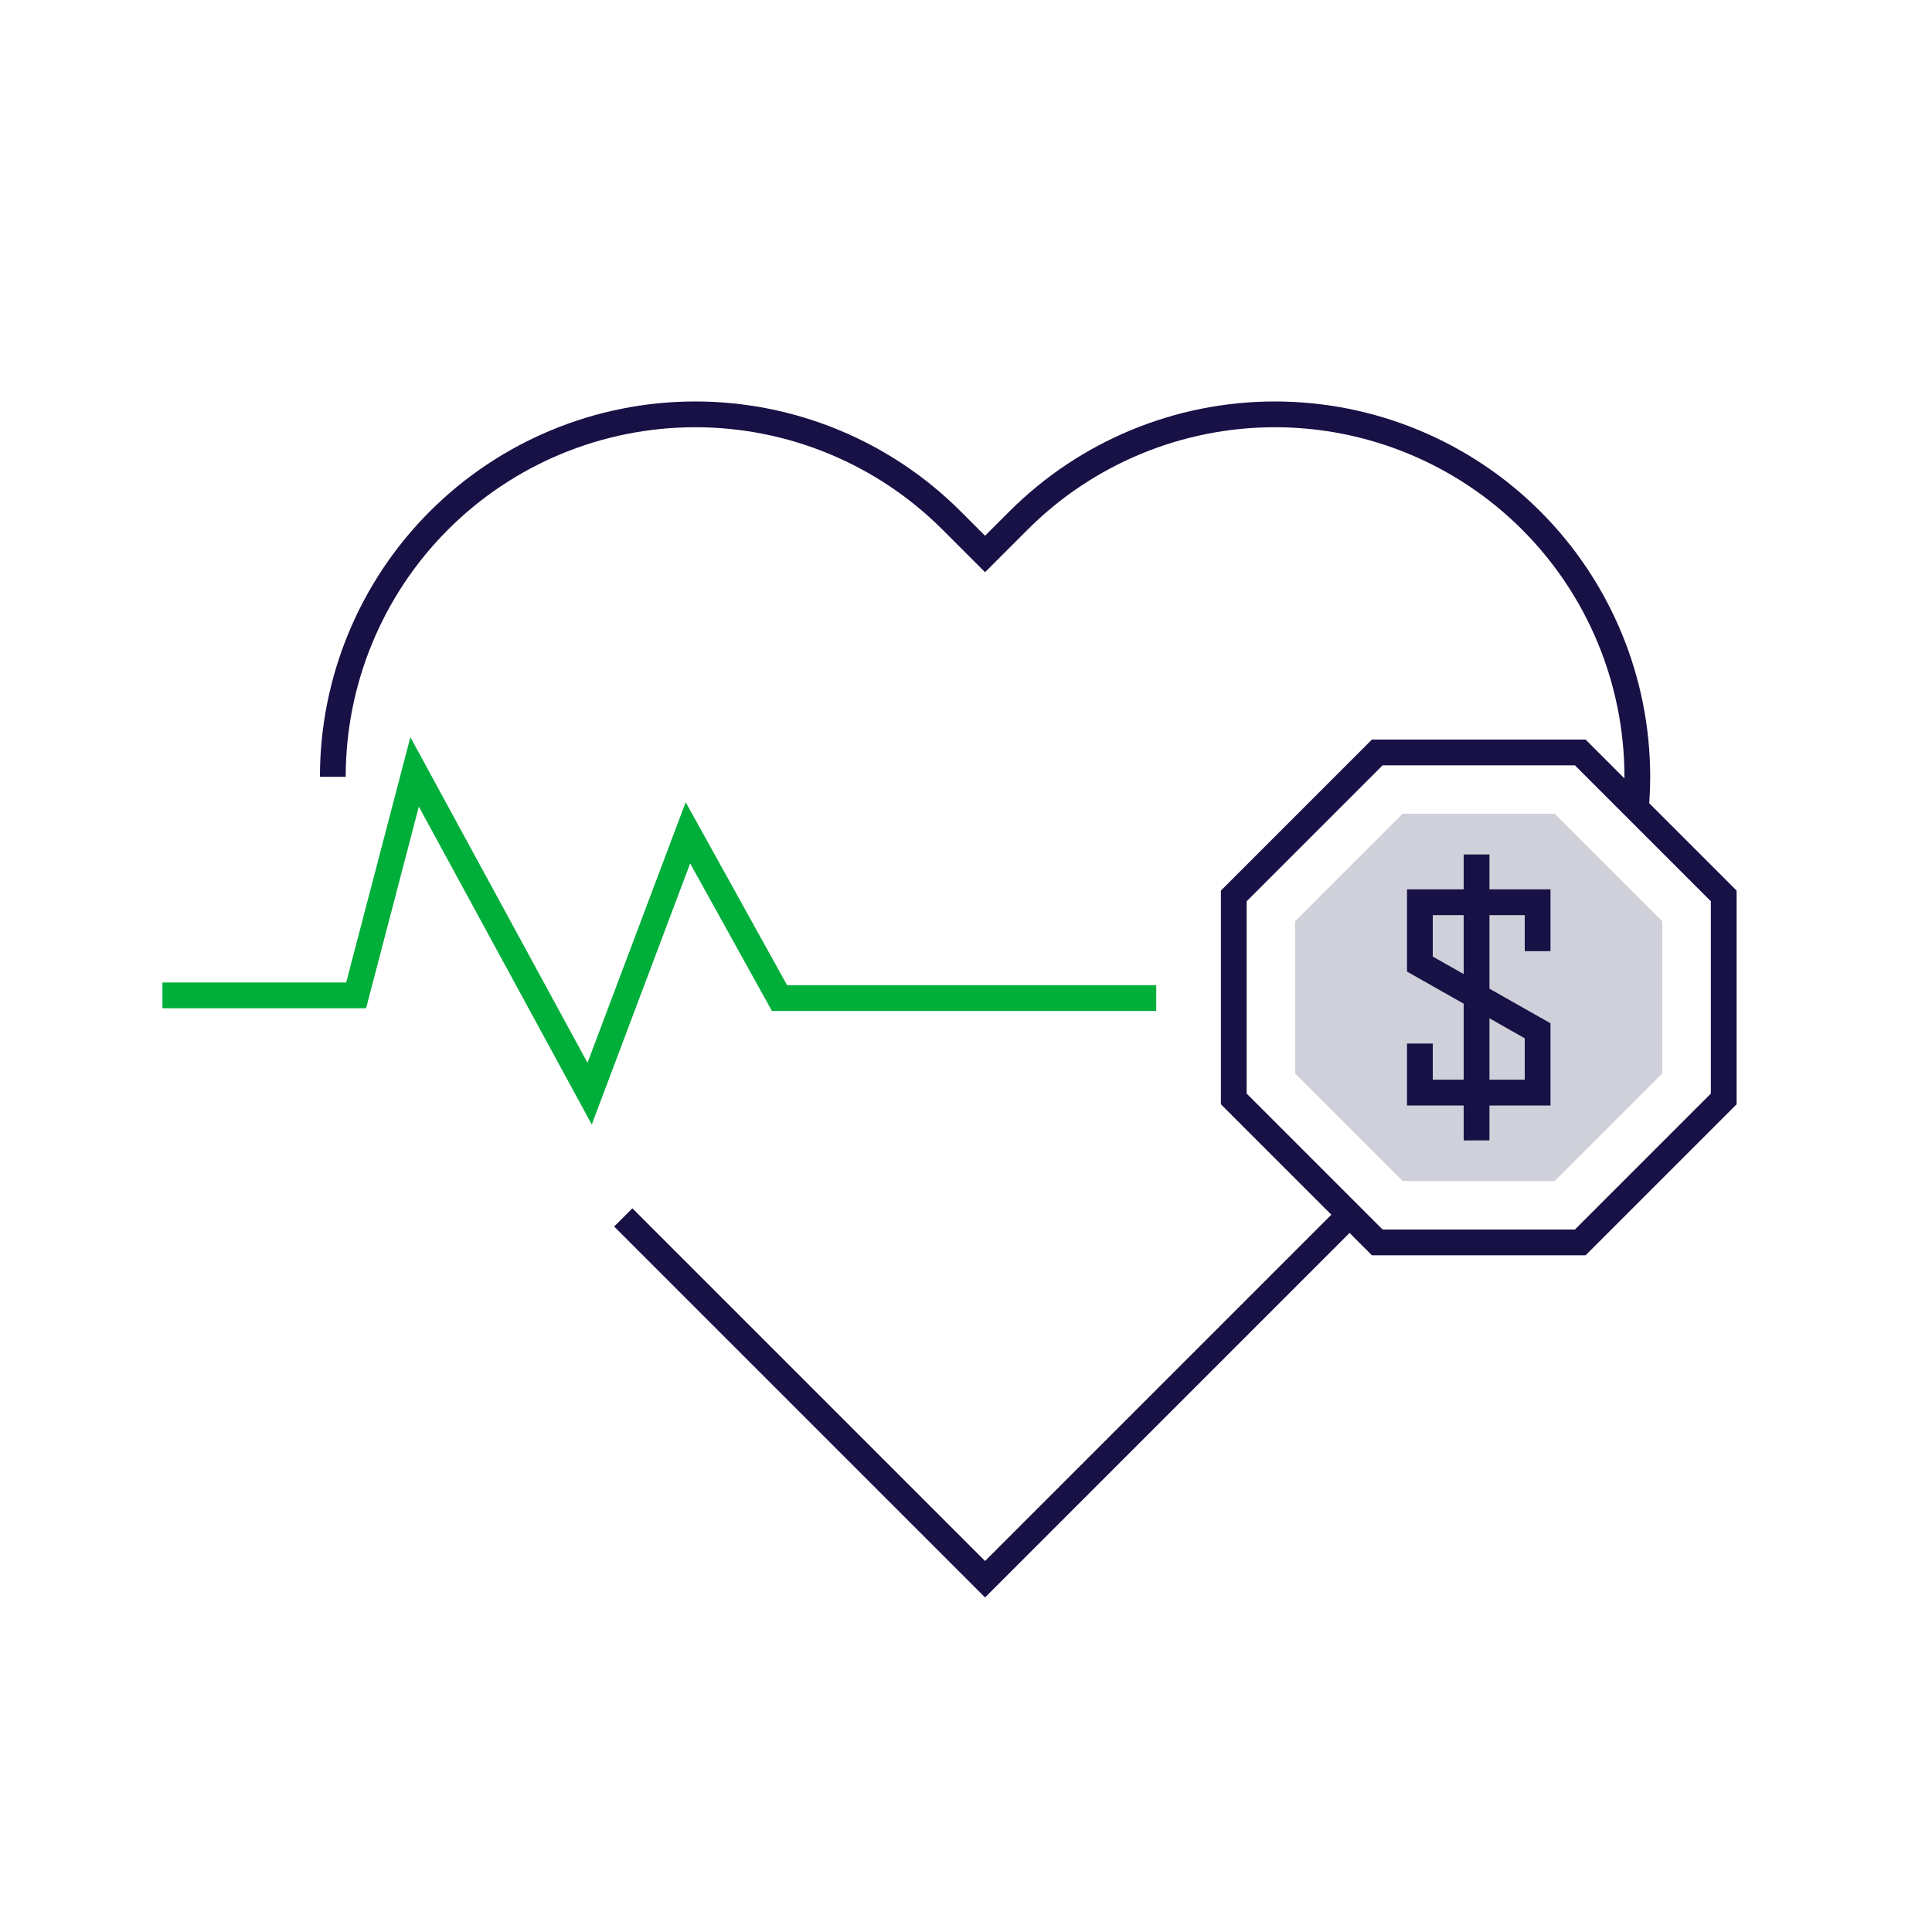 <?xml version="1.0" encoding="UTF-8"?><svg id="Light_Icons" xmlns="http://www.w3.org/2000/svg" viewBox="0 0 150 150"><defs><style>.cls-1{fill:#d0d0da;}.cls-2{stroke:#171145;}.cls-2,.cls-3{fill:none;stroke-miterlimit:10;stroke-width:2px;}.cls-3{stroke:#00ae3a;}</style></defs><polygon class="cls-1" points="120.71 63.18 108.9 63.18 100.55 71.53 100.55 83.34 108.9 91.69 120.71 91.69 129.06 83.34 129.06 71.53 120.71 63.18"/><polyline class="cls-3" points="12.61 77.28 27.65 77.28 32.19 59.93 45.78 84.91 53.41 64.66 60.52 77.49 89.77 77.49"/><polygon class="cls-2" points="122.69 58.42 106.93 58.42 95.79 69.56 95.79 85.32 106.93 96.46 122.69 96.46 133.83 85.32 133.83 69.56 122.69 58.42"/><g><polyline class="cls-2" points="110.24 81.02 110.24 84.83 119.38 84.83 119.38 80.03 110.24 74.85 110.24 70.05 119.38 70.05 119.38 73.85"/><line class="cls-2" x1="114.64" y1="66.34" x2="114.64" y2="88.54"/></g><polyline class="cls-2" points="104.65 94.44 76.48 122.61 48.39 94.52"/><path class="cls-2" d="M25.84,60.31c0-7.46,2.96-14.62,8.24-19.9h0c5.28-5.28,12.44-8.24,19.9-8.24h0c7.46,0,14.62,2.96,19.9,8.24l2.6,2.6,2.6-2.6c5.28-5.28,12.44-8.24,19.9-8.24h0c7.46,0,14.62,2.96,19.9,8.24h0c5.28,5.28,8.24,12.44,8.24,19.9h0c0,.82-.04,1.65-.11,2.46"/></svg>